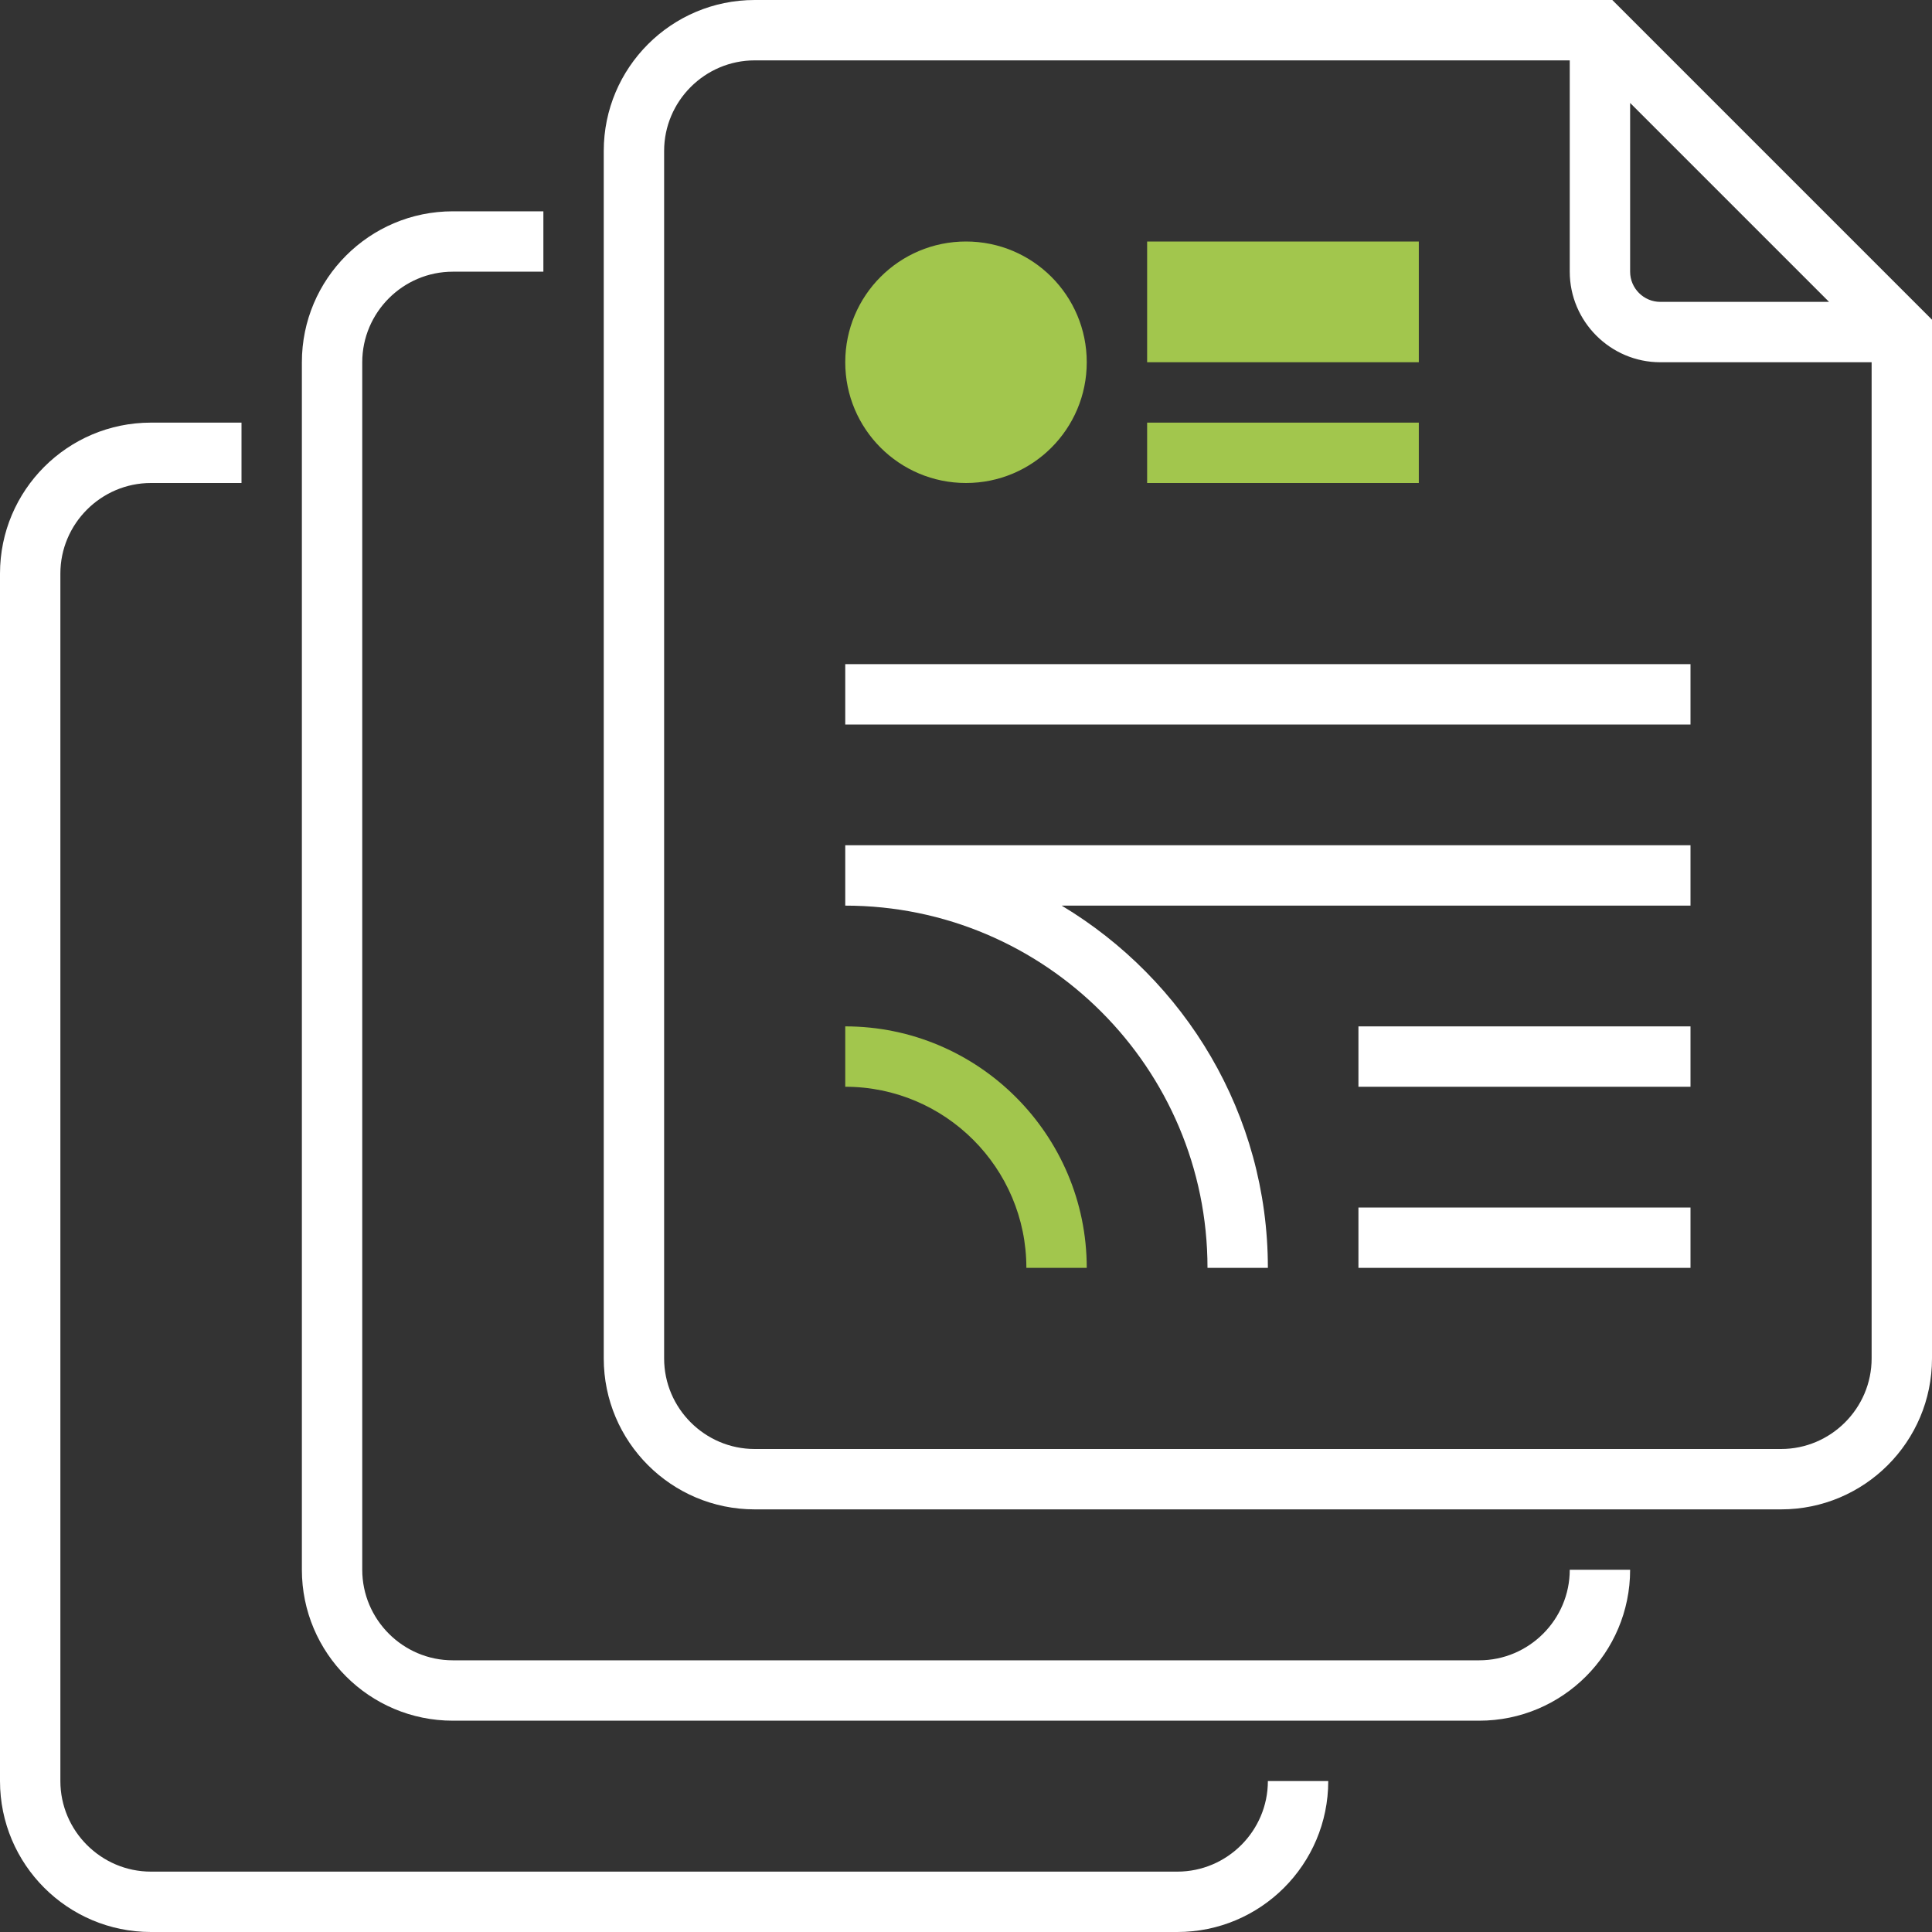 <?xml version="1.0" encoding="iso-8859-1"?>
<!-- Generator: Adobe Illustrator 28.4.1, SVG Export Plug-In . SVG Version: 6.00 Build 0)  -->
<svg version="1.1" id="Layer_1" xmlns="http://www.w3.org/2000/svg" xmlns:xlink="http://www.w3.org/1999/xlink" x="0px" y="0px"
	 viewBox="0 0 64 64" style="enable-background:new 0 0 64 64;" xml:space="preserve">
<rect x="0" y="0" width="64" height="64" fill="#333333" stroke="none"/>
<style type="text/css">
	.st0{fill:#FFFFFF;}
	.st1{fill:#A2C64D;}
</style>
<path class="st0" d="M53.41,0H25c-2.76,0-5,2.24-5,5v40c0,2.76,2.24,5,5,5h34c2.76,0,5-2.24,5-5V10.59L53.41,0z M54,3.41L60.59,10
	H55c-0.55,0-1-0.45-1-1V3.41z M62,45c0,1.65-1.35,3-3,3H25c-1.65,0-3-1.35-3-3V5c0-1.65,1.35-3,3-3h27v7c0,1.65,1.35,3,3,3h7V45z
	 M28,24h28v-2H28V24z M45,36h11v-2H45V36z M45,42h11v-2H45V42z M39,62H5c-1.65,0-3-1.35-3-3V19c0-1.65,1.35-3,3-3h3v-2H5
	c-2.76,0-5,2.24-5,5v40c0,2.76,2.24,5,5,5h34c2.76,0,5-2.24,5-5h-2C42,60.65,40.65,62,39,62z M49,55H15c-1.65,0-3-1.35-3-3V12
	c0-1.65,1.35-3,3-3h3V7h-3c-2.76,0-5,2.24-5,5v40c0,2.76,2.24,5,5,5h34c2.76,0,5-2.24,5-5h-2C52,53.65,50.65,55,49,55z M28,30
	c6.62,0,12,5.38,12,12h2c0-5.1-2.75-9.55-6.83-12H56v-2H28V30z"/>
<path class="st1" d="M32,8c-2.21,0-4,1.79-4,4c0,2.21,1.79,4,4,4s4-1.79,4-4C36,9.79,34.21,8,32,8z M38,8v4h9V8H38z M38,16h9v-2h-9
	V16z M28,34v2c3.31,0,6,2.69,6,6h2C36,37.59,32.41,34,28,34z"/>
</svg>
